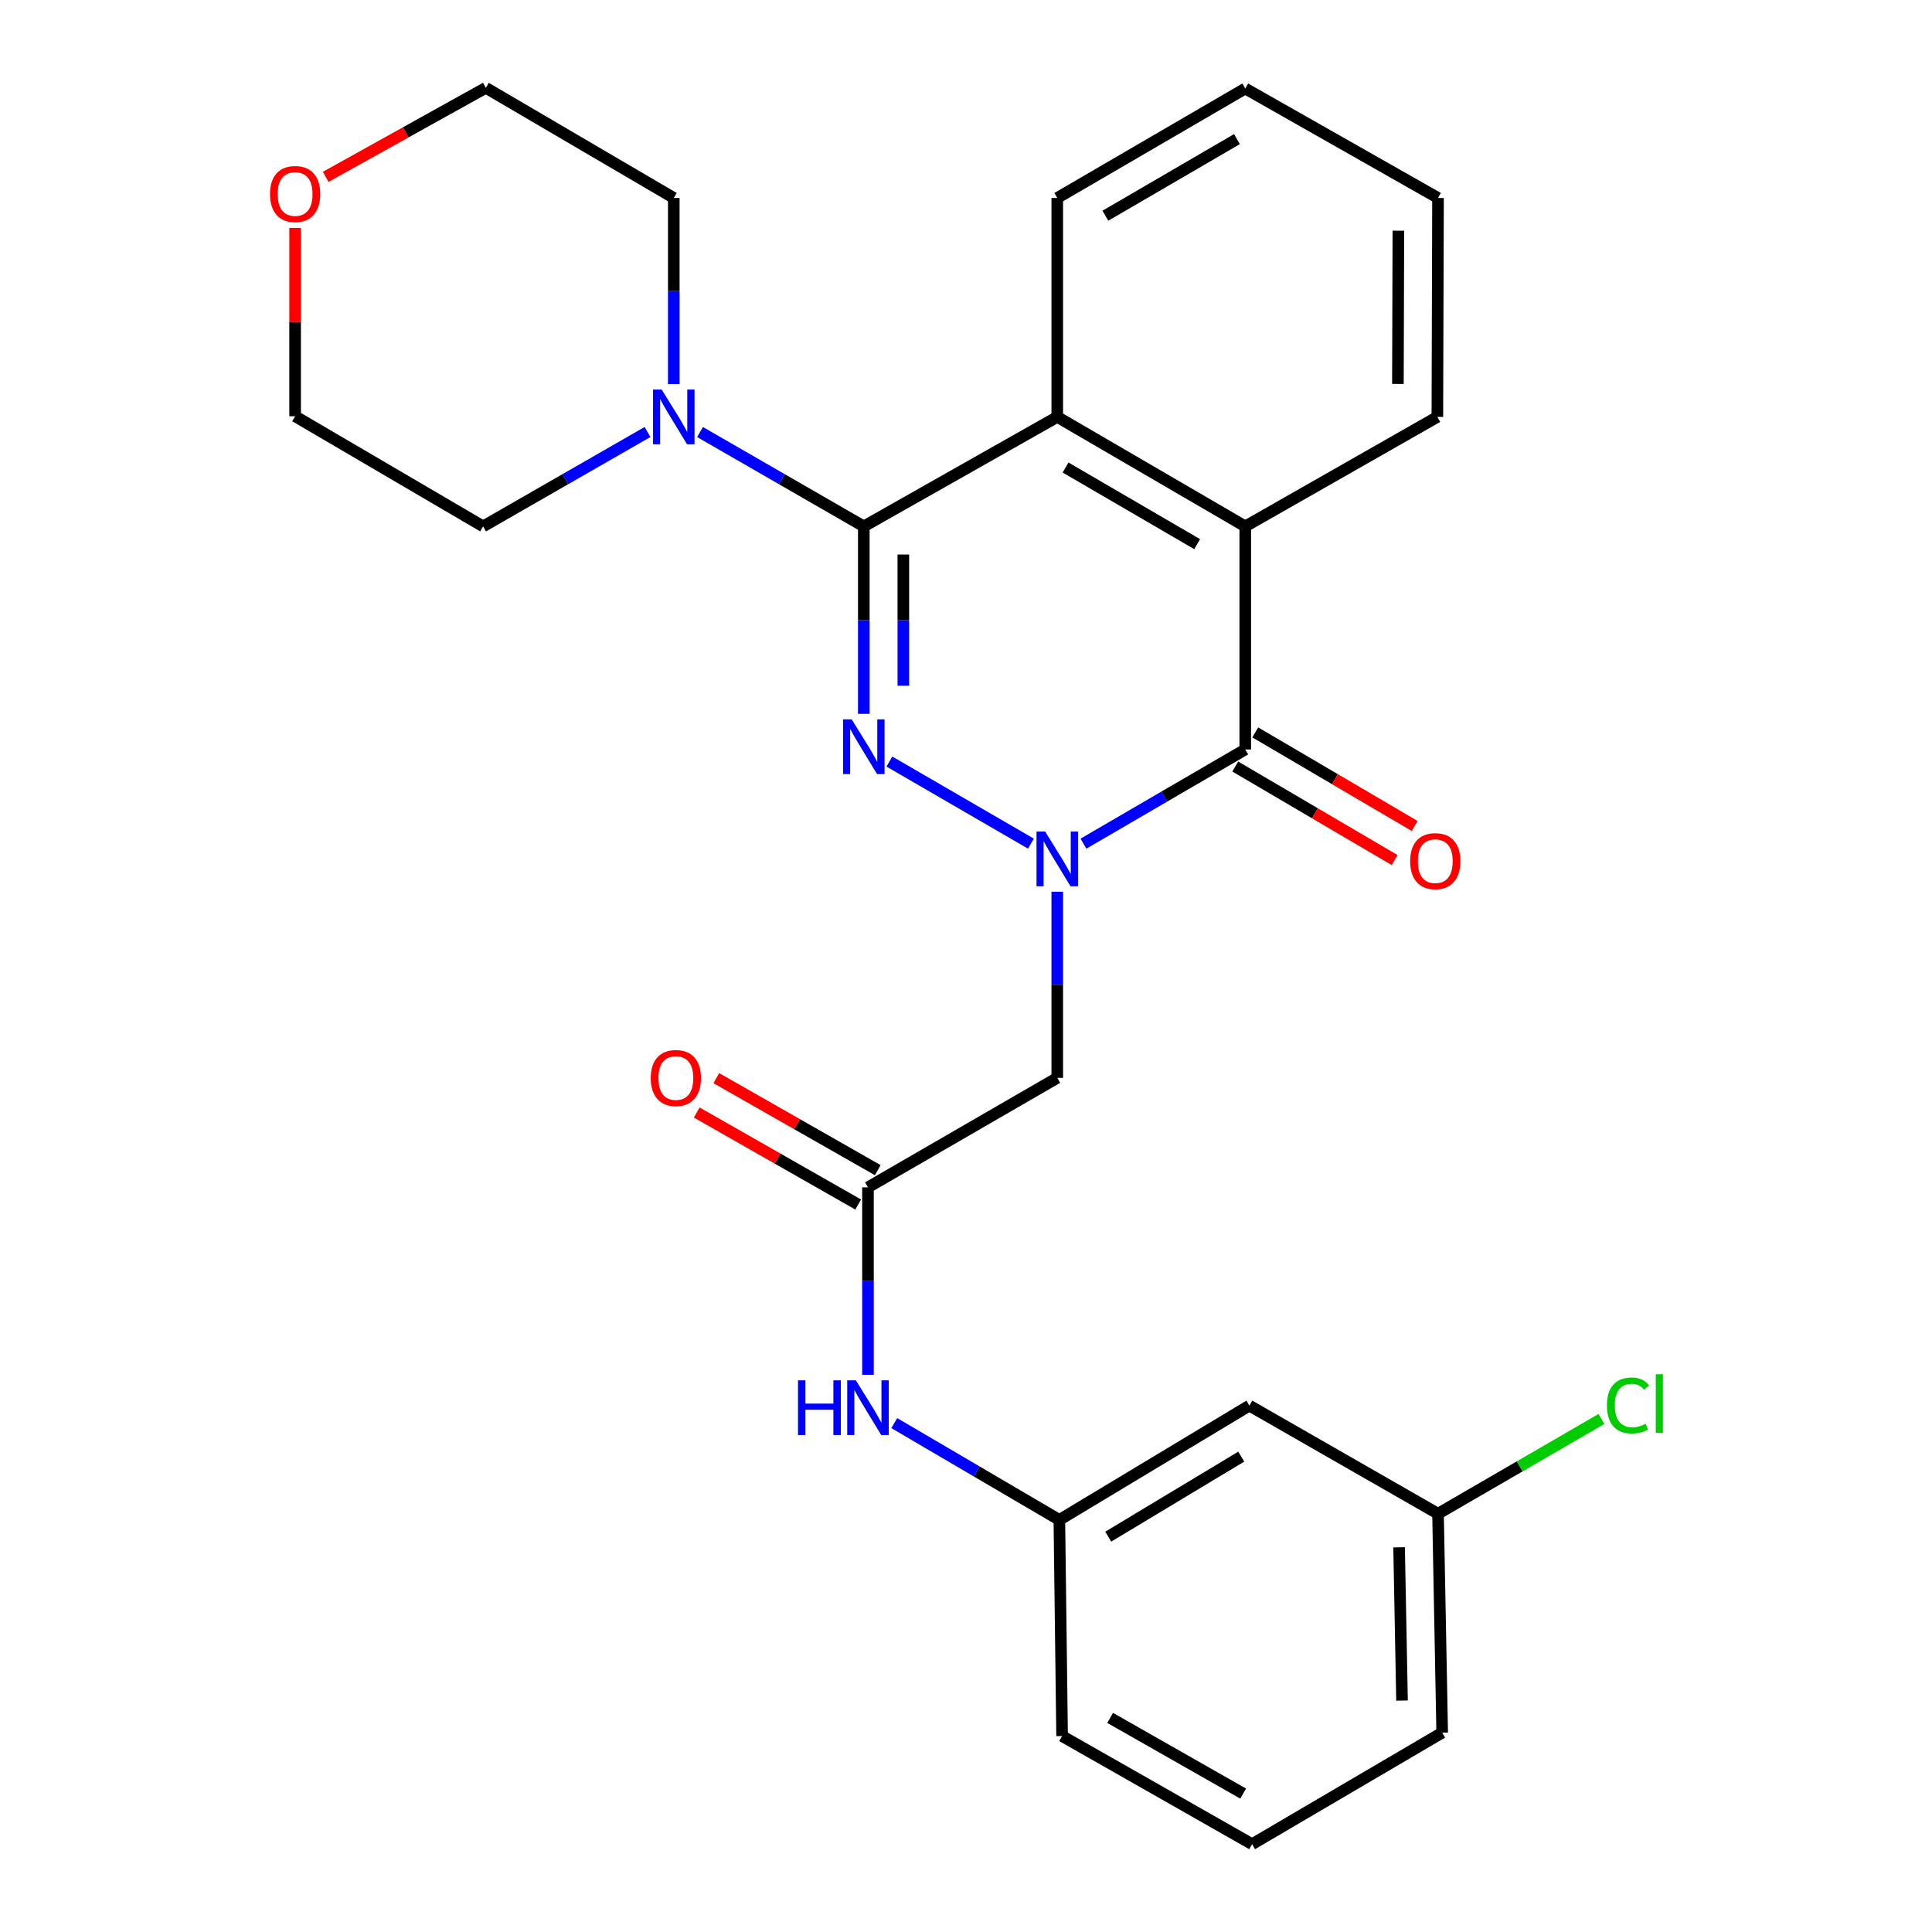 <?xml version='1.0' encoding='iso-8859-1'?>
<svg version='1.1' baseProfile='full'
              xmlns='http://www.w3.org/2000/svg'
                      xmlns:rdkit='http://www.rdkit.org/xml'
                      xmlns:xlink='http://www.w3.org/1999/xlink'
                  xml:space='preserve'
width='1000px' height='1000px' viewBox='0 0 1000 1000'>
<!-- END OF HEADER -->
<rect style='opacity:1.0;fill:#FFFFFF;stroke:none' width='1000' height='1000' x='0' y='0'> </rect>
<path class='bond-0' d='M 533.603,436.663 L 460.34,394.178' style='fill:none;fill-rule:evenodd;stroke:#0000FF;stroke-width:6px;stroke-linecap:butt;stroke-linejoin:miter;stroke-opacity:1' />
<path class='bond-2' d='M 560.792,436.678 L 602.667,412.3' style='fill:none;fill-rule:evenodd;stroke:#0000FF;stroke-width:6px;stroke-linecap:butt;stroke-linejoin:miter;stroke-opacity:1' />
<path class='bond-2' d='M 602.667,412.3 L 644.542,387.922' style='fill:none;fill-rule:evenodd;stroke:#000000;stroke-width:6px;stroke-linecap:butt;stroke-linejoin:miter;stroke-opacity:1' />
<path class='bond-5' d='M 547.237,461.563 L 547.237,509.731' style='fill:none;fill-rule:evenodd;stroke:#0000FF;stroke-width:6px;stroke-linecap:butt;stroke-linejoin:miter;stroke-opacity:1' />
<path class='bond-5' d='M 547.237,509.731 L 547.237,557.899' style='fill:none;fill-rule:evenodd;stroke:#000000;stroke-width:6px;stroke-linecap:butt;stroke-linejoin:miter;stroke-opacity:1' />
<path class='bond-1' d='M 447.1,369.489 L 447.1,320.977' style='fill:none;fill-rule:evenodd;stroke:#0000FF;stroke-width:6px;stroke-linecap:butt;stroke-linejoin:miter;stroke-opacity:1' />
<path class='bond-1' d='M 447.1,320.977 L 447.1,272.466' style='fill:none;fill-rule:evenodd;stroke:#000000;stroke-width:6px;stroke-linecap:butt;stroke-linejoin:miter;stroke-opacity:1' />
<path class='bond-1' d='M 467.571,354.936 L 467.571,320.977' style='fill:none;fill-rule:evenodd;stroke:#0000FF;stroke-width:6px;stroke-linecap:butt;stroke-linejoin:miter;stroke-opacity:1' />
<path class='bond-1' d='M 467.571,320.977 L 467.571,287.019' style='fill:none;fill-rule:evenodd;stroke:#000000;stroke-width:6px;stroke-linecap:butt;stroke-linejoin:miter;stroke-opacity:1' />
<path class='bond-6' d='M 447.1,272.466 L 404.714,248.042' style='fill:none;fill-rule:evenodd;stroke:#000000;stroke-width:6px;stroke-linecap:butt;stroke-linejoin:miter;stroke-opacity:1' />
<path class='bond-6' d='M 404.714,248.042 L 362.327,223.619' style='fill:none;fill-rule:evenodd;stroke:#0000FF;stroke-width:6px;stroke-linecap:butt;stroke-linejoin:miter;stroke-opacity:1' />
<path class='bond-27' d='M 447.1,272.466 L 547.237,215.795' style='fill:none;fill-rule:evenodd;stroke:#000000;stroke-width:6px;stroke-linecap:butt;stroke-linejoin:miter;stroke-opacity:1' />
<path class='bond-4' d='M 644.542,387.922 L 644.542,272.466' style='fill:none;fill-rule:evenodd;stroke:#000000;stroke-width:6px;stroke-linecap:butt;stroke-linejoin:miter;stroke-opacity:1' />
<path class='bond-9' d='M 639.361,396.749 L 680.611,420.961' style='fill:none;fill-rule:evenodd;stroke:#000000;stroke-width:6px;stroke-linecap:butt;stroke-linejoin:miter;stroke-opacity:1' />
<path class='bond-9' d='M 680.611,420.961 L 721.862,445.173' style='fill:none;fill-rule:evenodd;stroke:#FF0000;stroke-width:6px;stroke-linecap:butt;stroke-linejoin:miter;stroke-opacity:1' />
<path class='bond-9' d='M 649.724,379.094 L 690.974,403.307' style='fill:none;fill-rule:evenodd;stroke:#000000;stroke-width:6px;stroke-linecap:butt;stroke-linejoin:miter;stroke-opacity:1' />
<path class='bond-9' d='M 690.974,403.307 L 732.224,427.519' style='fill:none;fill-rule:evenodd;stroke:#FF0000;stroke-width:6px;stroke-linecap:butt;stroke-linejoin:miter;stroke-opacity:1' />
<path class='bond-3' d='M 547.237,215.795 L 644.542,272.466' style='fill:none;fill-rule:evenodd;stroke:#000000;stroke-width:6px;stroke-linecap:butt;stroke-linejoin:miter;stroke-opacity:1' />
<path class='bond-3' d='M 551.531,241.985 L 619.644,281.655' style='fill:none;fill-rule:evenodd;stroke:#000000;stroke-width:6px;stroke-linecap:butt;stroke-linejoin:miter;stroke-opacity:1' />
<path class='bond-16' d='M 547.237,215.795 L 547.237,102.466' style='fill:none;fill-rule:evenodd;stroke:#000000;stroke-width:6px;stroke-linecap:butt;stroke-linejoin:miter;stroke-opacity:1' />
<path class='bond-17' d='M 644.542,272.466 L 743.974,215.795' style='fill:none;fill-rule:evenodd;stroke:#000000;stroke-width:6px;stroke-linecap:butt;stroke-linejoin:miter;stroke-opacity:1' />
<path class='bond-7' d='M 547.237,557.899 L 449.261,614.569' style='fill:none;fill-rule:evenodd;stroke:#000000;stroke-width:6px;stroke-linecap:butt;stroke-linejoin:miter;stroke-opacity:1' />
<path class='bond-18' d='M 335.164,223.596 L 292.61,248.031' style='fill:none;fill-rule:evenodd;stroke:#0000FF;stroke-width:6px;stroke-linecap:butt;stroke-linejoin:miter;stroke-opacity:1' />
<path class='bond-18' d='M 292.61,248.031 L 250.056,272.466' style='fill:none;fill-rule:evenodd;stroke:#000000;stroke-width:6px;stroke-linecap:butt;stroke-linejoin:miter;stroke-opacity:1' />
<path class='bond-19' d='M 348.749,198.802 L 348.749,150.634' style='fill:none;fill-rule:evenodd;stroke:#0000FF;stroke-width:6px;stroke-linecap:butt;stroke-linejoin:miter;stroke-opacity:1' />
<path class='bond-19' d='M 348.749,150.634 L 348.749,102.466' style='fill:none;fill-rule:evenodd;stroke:#000000;stroke-width:6px;stroke-linecap:butt;stroke-linejoin:miter;stroke-opacity:1' />
<path class='bond-8' d='M 449.261,614.569 L 449.261,663.086' style='fill:none;fill-rule:evenodd;stroke:#000000;stroke-width:6px;stroke-linecap:butt;stroke-linejoin:miter;stroke-opacity:1' />
<path class='bond-8' d='M 449.261,663.086 L 449.261,711.604' style='fill:none;fill-rule:evenodd;stroke:#0000FF;stroke-width:6px;stroke-linecap:butt;stroke-linejoin:miter;stroke-opacity:1' />
<path class='bond-11' d='M 454.329,605.676 L 412.544,581.861' style='fill:none;fill-rule:evenodd;stroke:#000000;stroke-width:6px;stroke-linecap:butt;stroke-linejoin:miter;stroke-opacity:1' />
<path class='bond-11' d='M 412.544,581.861 L 370.759,558.046' style='fill:none;fill-rule:evenodd;stroke:#FF0000;stroke-width:6px;stroke-linecap:butt;stroke-linejoin:miter;stroke-opacity:1' />
<path class='bond-11' d='M 444.193,623.461 L 402.408,599.646' style='fill:none;fill-rule:evenodd;stroke:#000000;stroke-width:6px;stroke-linecap:butt;stroke-linejoin:miter;stroke-opacity:1' />
<path class='bond-11' d='M 402.408,599.646 L 360.622,575.831' style='fill:none;fill-rule:evenodd;stroke:#FF0000;stroke-width:6px;stroke-linecap:butt;stroke-linejoin:miter;stroke-opacity:1' />
<path class='bond-10' d='M 462.872,736.597 L 505.595,761.652' style='fill:none;fill-rule:evenodd;stroke:#0000FF;stroke-width:6px;stroke-linecap:butt;stroke-linejoin:miter;stroke-opacity:1' />
<path class='bond-10' d='M 505.595,761.652 L 548.318,786.707' style='fill:none;fill-rule:evenodd;stroke:#000000;stroke-width:6px;stroke-linecap:butt;stroke-linejoin:miter;stroke-opacity:1' />
<path class='bond-12' d='M 548.318,786.707 L 646.669,727.534' style='fill:none;fill-rule:evenodd;stroke:#000000;stroke-width:6px;stroke-linecap:butt;stroke-linejoin:miter;stroke-opacity:1' />
<path class='bond-12' d='M 573.624,795.372 L 642.47,753.951' style='fill:none;fill-rule:evenodd;stroke:#000000;stroke-width:6px;stroke-linecap:butt;stroke-linejoin:miter;stroke-opacity:1' />
<path class='bond-21' d='M 548.318,786.707 L 549.739,898.58' style='fill:none;fill-rule:evenodd;stroke:#000000;stroke-width:6px;stroke-linecap:butt;stroke-linejoin:miter;stroke-opacity:1' />
<path class='bond-14' d='M 646.669,727.534 L 744.315,783.5' style='fill:none;fill-rule:evenodd;stroke:#000000;stroke-width:6px;stroke-linecap:butt;stroke-linejoin:miter;stroke-opacity:1' />
<path class='bond-13' d='M 168.575,91.541 L 210.021,68.498' style='fill:none;fill-rule:evenodd;stroke:#FF0000;stroke-width:6px;stroke-linecap:butt;stroke-linejoin:miter;stroke-opacity:1' />
<path class='bond-13' d='M 210.021,68.498 L 251.467,45.455' style='fill:none;fill-rule:evenodd;stroke:#000000;stroke-width:6px;stroke-linecap:butt;stroke-linejoin:miter;stroke-opacity:1' />
<path class='bond-29' d='M 152.751,117.977 L 152.751,166.716' style='fill:none;fill-rule:evenodd;stroke:#FF0000;stroke-width:6px;stroke-linecap:butt;stroke-linejoin:miter;stroke-opacity:1' />
<path class='bond-29' d='M 152.751,166.716 L 152.751,215.454' style='fill:none;fill-rule:evenodd;stroke:#000000;stroke-width:6px;stroke-linecap:butt;stroke-linejoin:miter;stroke-opacity:1' />
<path class='bond-15' d='M 744.315,783.5 L 786.61,758.978' style='fill:none;fill-rule:evenodd;stroke:#000000;stroke-width:6px;stroke-linecap:butt;stroke-linejoin:miter;stroke-opacity:1' />
<path class='bond-15' d='M 786.61,758.978 L 828.905,734.456' style='fill:none;fill-rule:evenodd;stroke:#00CC00;stroke-width:6px;stroke-linecap:butt;stroke-linejoin:miter;stroke-opacity:1' />
<path class='bond-30' d='M 744.315,783.5 L 746.476,896.817' style='fill:none;fill-rule:evenodd;stroke:#000000;stroke-width:6px;stroke-linecap:butt;stroke-linejoin:miter;stroke-opacity:1' />
<path class='bond-30' d='M 724.172,800.887 L 725.685,880.21' style='fill:none;fill-rule:evenodd;stroke:#000000;stroke-width:6px;stroke-linecap:butt;stroke-linejoin:miter;stroke-opacity:1' />
<path class='bond-28' d='M 547.237,102.466 L 644.542,45.819' style='fill:none;fill-rule:evenodd;stroke:#000000;stroke-width:6px;stroke-linecap:butt;stroke-linejoin:miter;stroke-opacity:1' />
<path class='bond-28' d='M 572.132,111.66 L 640.246,72.007' style='fill:none;fill-rule:evenodd;stroke:#000000;stroke-width:6px;stroke-linecap:butt;stroke-linejoin:miter;stroke-opacity:1' />
<path class='bond-25' d='M 743.974,215.795 L 744.315,102.466' style='fill:none;fill-rule:evenodd;stroke:#000000;stroke-width:6px;stroke-linecap:butt;stroke-linejoin:miter;stroke-opacity:1' />
<path class='bond-25' d='M 723.555,198.734 L 723.793,119.404' style='fill:none;fill-rule:evenodd;stroke:#000000;stroke-width:6px;stroke-linecap:butt;stroke-linejoin:miter;stroke-opacity:1' />
<path class='bond-22' d='M 250.056,272.466 L 152.751,215.454' style='fill:none;fill-rule:evenodd;stroke:#000000;stroke-width:6px;stroke-linecap:butt;stroke-linejoin:miter;stroke-opacity:1' />
<path class='bond-23' d='M 348.749,102.466 L 251.467,45.455' style='fill:none;fill-rule:evenodd;stroke:#000000;stroke-width:6px;stroke-linecap:butt;stroke-linejoin:miter;stroke-opacity:1' />
<path class='bond-20' d='M 648.091,954.545 L 549.739,898.58' style='fill:none;fill-rule:evenodd;stroke:#000000;stroke-width:6px;stroke-linecap:butt;stroke-linejoin:miter;stroke-opacity:1' />
<path class='bond-20' d='M 643.462,928.359 L 574.616,889.183' style='fill:none;fill-rule:evenodd;stroke:#000000;stroke-width:6px;stroke-linecap:butt;stroke-linejoin:miter;stroke-opacity:1' />
<path class='bond-24' d='M 648.091,954.545 L 746.476,896.817' style='fill:none;fill-rule:evenodd;stroke:#000000;stroke-width:6px;stroke-linecap:butt;stroke-linejoin:miter;stroke-opacity:1' />
<path class='bond-26' d='M 744.315,102.466 L 644.542,45.819' style='fill:none;fill-rule:evenodd;stroke:#000000;stroke-width:6px;stroke-linecap:butt;stroke-linejoin:miter;stroke-opacity:1' />
<path  class='atom-0' d='M 540.977 430.409
L 550.257 445.409
Q 551.177 446.889, 552.657 449.569
Q 554.137 452.249, 554.217 452.409
L 554.217 430.409
L 557.977 430.409
L 557.977 458.729
L 554.097 458.729
L 544.137 442.329
Q 542.977 440.409, 541.737 438.209
Q 540.537 436.009, 540.177 435.329
L 540.177 458.729
L 536.497 458.729
L 536.497 430.409
L 540.977 430.409
' fill='#0000FF'/>
<path  class='atom-1' d='M 440.84 372.34
L 450.12 387.34
Q 451.04 388.82, 452.52 391.5
Q 454 394.18, 454.08 394.34
L 454.08 372.34
L 457.84 372.34
L 457.84 400.66
L 453.96 400.66
L 444 384.26
Q 442.84 382.34, 441.6 380.14
Q 440.4 377.94, 440.04 377.26
L 440.04 400.66
L 436.36 400.66
L 436.36 372.34
L 440.84 372.34
' fill='#0000FF'/>
<path  class='atom-7' d='M 342.489 201.635
L 351.769 216.635
Q 352.689 218.115, 354.169 220.795
Q 355.649 223.475, 355.729 223.635
L 355.729 201.635
L 359.489 201.635
L 359.489 229.955
L 355.609 229.955
L 345.649 213.555
Q 344.489 211.635, 343.249 209.435
Q 342.049 207.235, 341.689 206.555
L 341.689 229.955
L 338.009 229.955
L 338.009 201.635
L 342.489 201.635
' fill='#0000FF'/>
<path  class='atom-9' d='M 413.041 714.455
L 416.881 714.455
L 416.881 726.495
L 431.361 726.495
L 431.361 714.455
L 435.201 714.455
L 435.201 742.775
L 431.361 742.775
L 431.361 729.695
L 416.881 729.695
L 416.881 742.775
L 413.041 742.775
L 413.041 714.455
' fill='#0000FF'/>
<path  class='atom-9' d='M 443.001 714.455
L 452.281 729.455
Q 453.201 730.935, 454.681 733.615
Q 456.161 736.295, 456.241 736.455
L 456.241 714.455
L 460.001 714.455
L 460.001 742.775
L 456.121 742.775
L 446.161 726.375
Q 445.001 724.455, 443.761 722.255
Q 442.561 720.055, 442.201 719.375
L 442.201 742.775
L 438.521 742.775
L 438.521 714.455
L 443.001 714.455
' fill='#0000FF'/>
<path  class='atom-10' d='M 729.894 445.73
Q 729.894 438.93, 733.254 435.13
Q 736.614 431.33, 742.894 431.33
Q 749.174 431.33, 752.534 435.13
Q 755.894 438.93, 755.894 445.73
Q 755.894 452.61, 752.494 456.53
Q 749.094 460.41, 742.894 460.41
Q 736.654 460.41, 733.254 456.53
Q 729.894 452.65, 729.894 445.73
M 742.894 457.21
Q 747.214 457.21, 749.534 454.33
Q 751.894 451.41, 751.894 445.73
Q 751.894 440.17, 749.534 437.37
Q 747.214 434.53, 742.894 434.53
Q 738.574 434.53, 736.214 437.33
Q 733.894 440.13, 733.894 445.73
Q 733.894 451.45, 736.214 454.33
Q 738.574 457.21, 742.894 457.21
' fill='#FF0000'/>
<path  class='atom-12' d='M 336.829 557.979
Q 336.829 551.179, 340.189 547.379
Q 343.549 543.579, 349.829 543.579
Q 356.109 543.579, 359.469 547.379
Q 362.829 551.179, 362.829 557.979
Q 362.829 564.859, 359.429 568.779
Q 356.029 572.659, 349.829 572.659
Q 343.589 572.659, 340.189 568.779
Q 336.829 564.899, 336.829 557.979
M 349.829 569.459
Q 354.149 569.459, 356.469 566.579
Q 358.829 563.659, 358.829 557.979
Q 358.829 552.419, 356.469 549.619
Q 354.149 546.779, 349.829 546.779
Q 345.509 546.779, 343.149 549.579
Q 340.829 552.379, 340.829 557.979
Q 340.829 563.699, 343.149 566.579
Q 345.509 569.459, 349.829 569.459
' fill='#FF0000'/>
<path  class='atom-14' d='M 139.751 100.419
Q 139.751 93.619, 143.111 89.819
Q 146.471 86.019, 152.751 86.019
Q 159.031 86.019, 162.391 89.819
Q 165.751 93.619, 165.751 100.419
Q 165.751 107.299, 162.351 111.219
Q 158.951 115.099, 152.751 115.099
Q 146.511 115.099, 143.111 111.219
Q 139.751 107.339, 139.751 100.419
M 152.751 111.899
Q 157.071 111.899, 159.391 109.019
Q 161.751 106.099, 161.751 100.419
Q 161.751 94.859, 159.391 92.059
Q 157.071 89.219, 152.751 89.219
Q 148.431 89.219, 146.071 92.019
Q 143.751 94.819, 143.751 100.419
Q 143.751 106.139, 146.071 109.019
Q 148.431 111.899, 152.751 111.899
' fill='#FF0000'/>
<path  class='atom-16' d='M 831.747 727.457
Q 831.747 720.417, 835.027 716.737
Q 838.347 713.017, 844.627 713.017
Q 850.467 713.017, 853.587 717.137
L 850.947 719.297
Q 848.667 716.297, 844.627 716.297
Q 840.347 716.297, 838.067 719.177
Q 835.827 722.017, 835.827 727.457
Q 835.827 733.057, 838.147 735.937
Q 840.507 738.817, 845.067 738.817
Q 848.187 738.817, 851.827 736.937
L 852.947 739.937
Q 851.467 740.897, 849.227 741.457
Q 846.987 742.017, 844.507 742.017
Q 838.347 742.017, 835.027 738.257
Q 831.747 734.497, 831.747 727.457
' fill='#00CC00'/>
<path  class='atom-16' d='M 857.027 711.297
L 860.707 711.297
L 860.707 741.657
L 857.027 741.657
L 857.027 711.297
' fill='#00CC00'/>
</svg>
